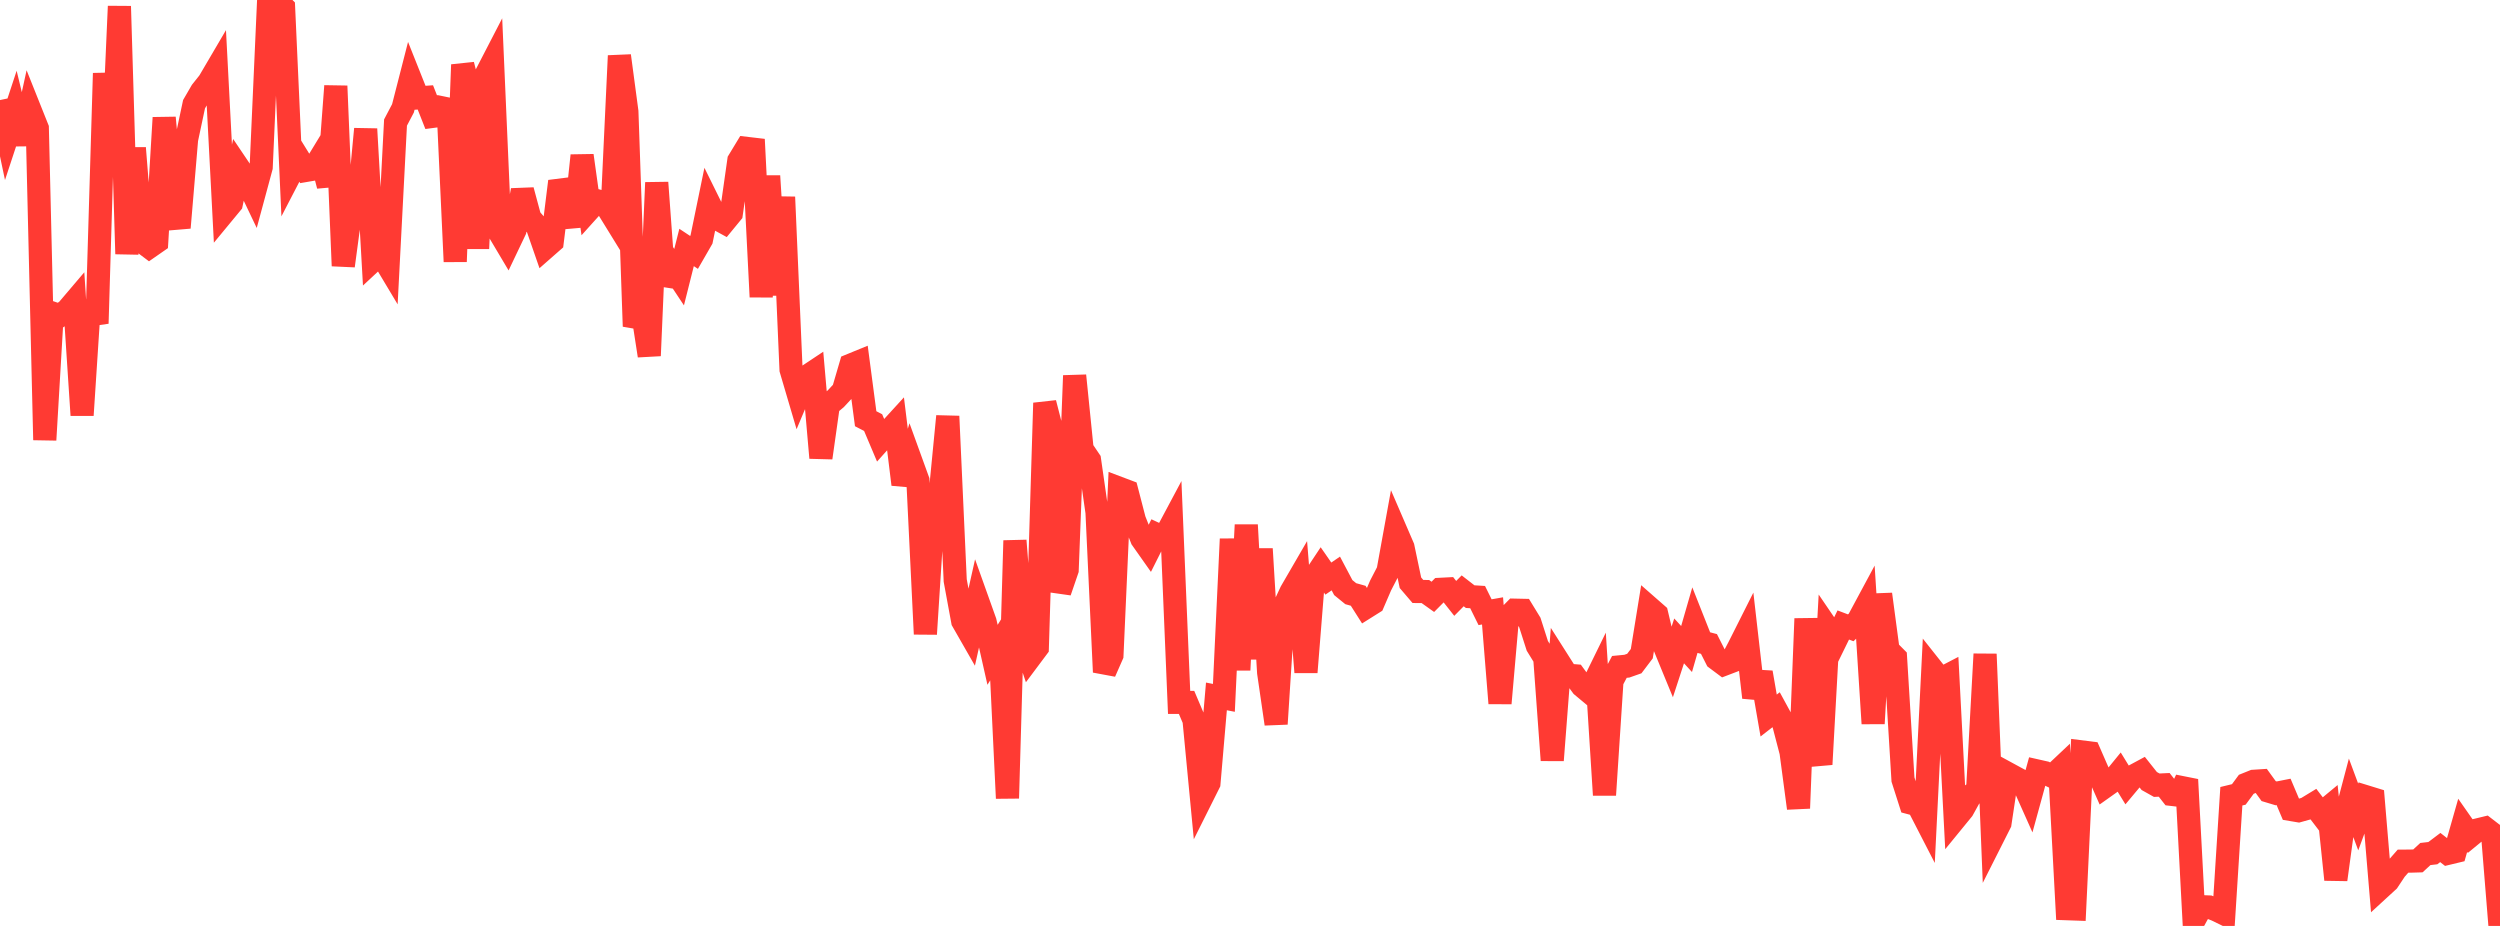 <?xml version="1.0" standalone="no"?>
<!DOCTYPE svg PUBLIC "-//W3C//DTD SVG 1.1//EN" "http://www.w3.org/Graphics/SVG/1.1/DTD/svg11.dtd">

<svg width="135" height="50" viewBox="0 0 135 50" preserveAspectRatio="none" 
  xmlns="http://www.w3.org/2000/svg"
  xmlns:xlink="http://www.w3.org/1999/xlink">


<polyline points="0.0, 5.403 0.403, 7.32 0.806, 6.098 1.209, 7.765 1.612, 5.919 2.015, 6.928 2.418, 23.757 2.821, 16.906 3.224, 17.043 3.627, 16.756 4.03, 16.282 4.433, 22.418 4.836, 16.252 5.239, 17.464 5.642, 3.957 6.045, 9.487 6.448, 0.339 6.851, 13.712 7.254, 7.993 7.657, 13.036 8.06, 13.339 8.463, 13.059 8.866, 6.357 9.269, 10.734 9.672, 12.294 10.075, 7.524 10.478, 5.628 10.881, 4.933 11.284, 4.426 11.687, 3.74 12.09, 11.47 12.493, 10.982 12.896, 9.077 13.299, 9.675 13.701, 10.518 14.104, 9.027 14.507, 0.0 14.91, 0.001 15.313, 0.403 15.716, 9.325 16.119, 8.548 16.522, 9.202 16.925, 9.133 17.328, 8.47 17.731, 10.032 18.134, 4.645 18.537, 14.356 18.94, 11.352 19.343, 11.254 19.746, 6.966 20.149, 14.055 20.552, 13.68 20.955, 14.353 21.358, 6.617 21.761, 5.85 22.164, 4.277 22.567, 5.288 22.97, 5.26 23.373, 6.283 23.776, 6.23 24.179, 5.407 24.582, 14.127 24.985, 3.496 25.388, 5.088 25.791, 13.421 26.194, 4.138 26.597, 3.359 27.0, 12.6 27.403, 13.278 27.806, 12.433 28.209, 10.276 28.612, 11.772 29.015, 12.238 29.418, 13.4 29.821, 13.046 30.224, 9.793 30.627, 10.821 31.03, 12.21 31.433, 8.401 31.836, 11.288 32.239, 10.84 32.642, 10.951 33.045, 11.605 33.448, 3.012 33.851, 6.028 34.254, 17.621 34.657, 16.6 35.06, 19.207 35.463, 9.861 35.866, 15.371 36.269, 14.359 36.672, 14.966 37.075, 13.363 37.478, 13.63 37.881, 12.93 38.284, 10.97 38.687, 11.786 39.09, 12.006 39.493, 11.515 39.896, 8.676 40.299, 8.011 40.701, 8.058 41.104, 16.03 41.507, 9.502 41.91, 15.927 42.313, 10.642 42.716, 19.954 43.119, 21.321 43.522, 20.364 43.925, 20.096 44.328, 24.721 44.731, 21.87 45.134, 21.531 45.537, 21.097 45.94, 19.719 46.343, 19.554 46.746, 22.611 47.149, 22.82 47.552, 23.773 47.955, 23.322 48.358, 22.881 48.761, 26.157 49.164, 24.833 49.567, 25.945 49.97, 34.238 50.373, 27.958 50.776, 26.624 51.179, 22.479 51.582, 31.35 51.985, 33.536 52.388, 34.24 52.791, 32.445 53.194, 33.574 53.597, 35.36 54.0, 34.716 54.403, 43.106 54.806, 29.192 55.209, 34.313 55.612, 35.513 56.015, 34.974 56.418, 21.763 56.821, 23.335 57.224, 31.95 57.627, 30.774 58.03, 20.284 58.433, 24.257 58.836, 24.854 59.239, 27.661 59.642, 36.292 60.045, 35.376 60.448, 26.371 60.851, 26.523 61.254, 28.076 61.657, 29.098 62.06, 29.669 62.463, 28.865 62.866, 29.054 63.269, 28.298 63.672, 37.929 64.075, 37.931 64.478, 38.88 64.881, 43.094 65.284, 42.288 65.687, 37.606 66.09, 37.685 66.493, 29.107 66.896, 36.179 67.299, 28.347 67.701, 35.58 68.104, 29.642 68.507, 36.322 68.91, 39.091 69.313, 32.823 69.716, 31.959 70.119, 31.264 70.522, 36.3 70.925, 31.271 71.328, 30.664 71.731, 31.244 72.134, 30.968 72.537, 31.73 72.94, 32.059 73.343, 32.172 73.746, 32.806 74.149, 32.553 74.552, 31.617 74.955, 30.838 75.358, 28.619 75.761, 29.553 76.164, 31.469 76.567, 31.94 76.97, 31.943 77.373, 32.23 77.776, 31.824 78.179, 31.803 78.582, 32.313 78.985, 31.905 79.388, 32.218 79.791, 32.243 80.194, 33.059 80.597, 32.988 81.0, 37.976 81.403, 33.357 81.806, 32.949 82.209, 32.958 82.612, 33.617 83.015, 34.875 83.418, 35.529 83.821, 41.053 84.224, 35.825 84.627, 36.459 85.03, 36.492 85.433, 37.041 85.836, 37.377 86.239, 36.554 86.642, 42.929 87.045, 36.773 87.448, 36.012 87.851, 35.973 88.254, 35.831 88.657, 35.298 89.06, 32.814 89.463, 33.167 89.866, 34.864 90.269, 35.844 90.672, 34.608 91.075, 35.047 91.478, 33.65 91.881, 34.668 92.284, 34.774 92.687, 35.572 93.09, 35.873 93.493, 35.719 93.896, 34.954 94.299, 34.153 94.701, 37.663 95.104, 36.316 95.507, 38.639 95.91, 38.326 96.313, 39.066 96.716, 40.611 97.119, 43.644 97.522, 33.408 97.925, 39.549 98.328, 41.274 98.731, 33.98 99.134, 34.571 99.537, 33.749 99.94, 33.902 100.343, 33.514 100.746, 32.764 101.149, 39.07 101.552, 32.088 101.955, 35.102 102.358, 35.509 102.761, 42.096 103.164, 43.357 103.567, 43.464 103.97, 44.247 104.373, 36.175 104.776, 36.684 105.179, 36.474 105.582, 44.209 105.985, 43.716 106.388, 42.987 106.791, 42.681 107.194, 35.322 107.597, 45.246 108.0, 44.448 108.403, 41.764 108.806, 41.983 109.209, 42.2 109.612, 43.102 110.015, 41.634 110.418, 41.725 110.821, 41.919 111.224, 41.539 111.627, 49.07 112.03, 49.084 112.433, 40.606 112.836, 40.657 113.239, 41.58 113.642, 42.491 114.045, 42.205 114.448, 41.711 114.851, 42.367 115.254, 41.885 115.657, 41.668 116.06, 42.175 116.463, 42.401 116.866, 42.382 117.269, 42.896 117.672, 42.943 118.075, 42.101 118.478, 49.695 118.881, 48.961 119.284, 48.977 119.687, 49.137 120.09, 49.334 120.493, 42.997 120.896, 42.899 121.299, 42.352 121.701, 42.19 122.104, 42.164 122.507, 42.72 122.91, 42.841 123.313, 42.761 123.716, 43.713 124.119, 43.781 124.522, 43.668 124.925, 43.423 125.328, 43.95 125.731, 43.617 126.134, 47.498 126.537, 44.554 126.94, 43.03 127.343, 44.116 127.746, 43.02 128.149, 43.144 128.552, 47.94 128.955, 47.57 129.358, 46.962 129.761, 46.503 130.164, 46.5 130.567, 46.488 130.97, 46.117 131.373, 46.07 131.776, 45.766 132.179, 46.081 132.582, 45.984 132.985, 44.569 133.388, 45.146 133.791, 44.815 134.194, 44.717 134.597, 45.027 135.0, 50.0" fill="none" stroke="#ff3a33" stroke-width="1.25"/>

</svg>